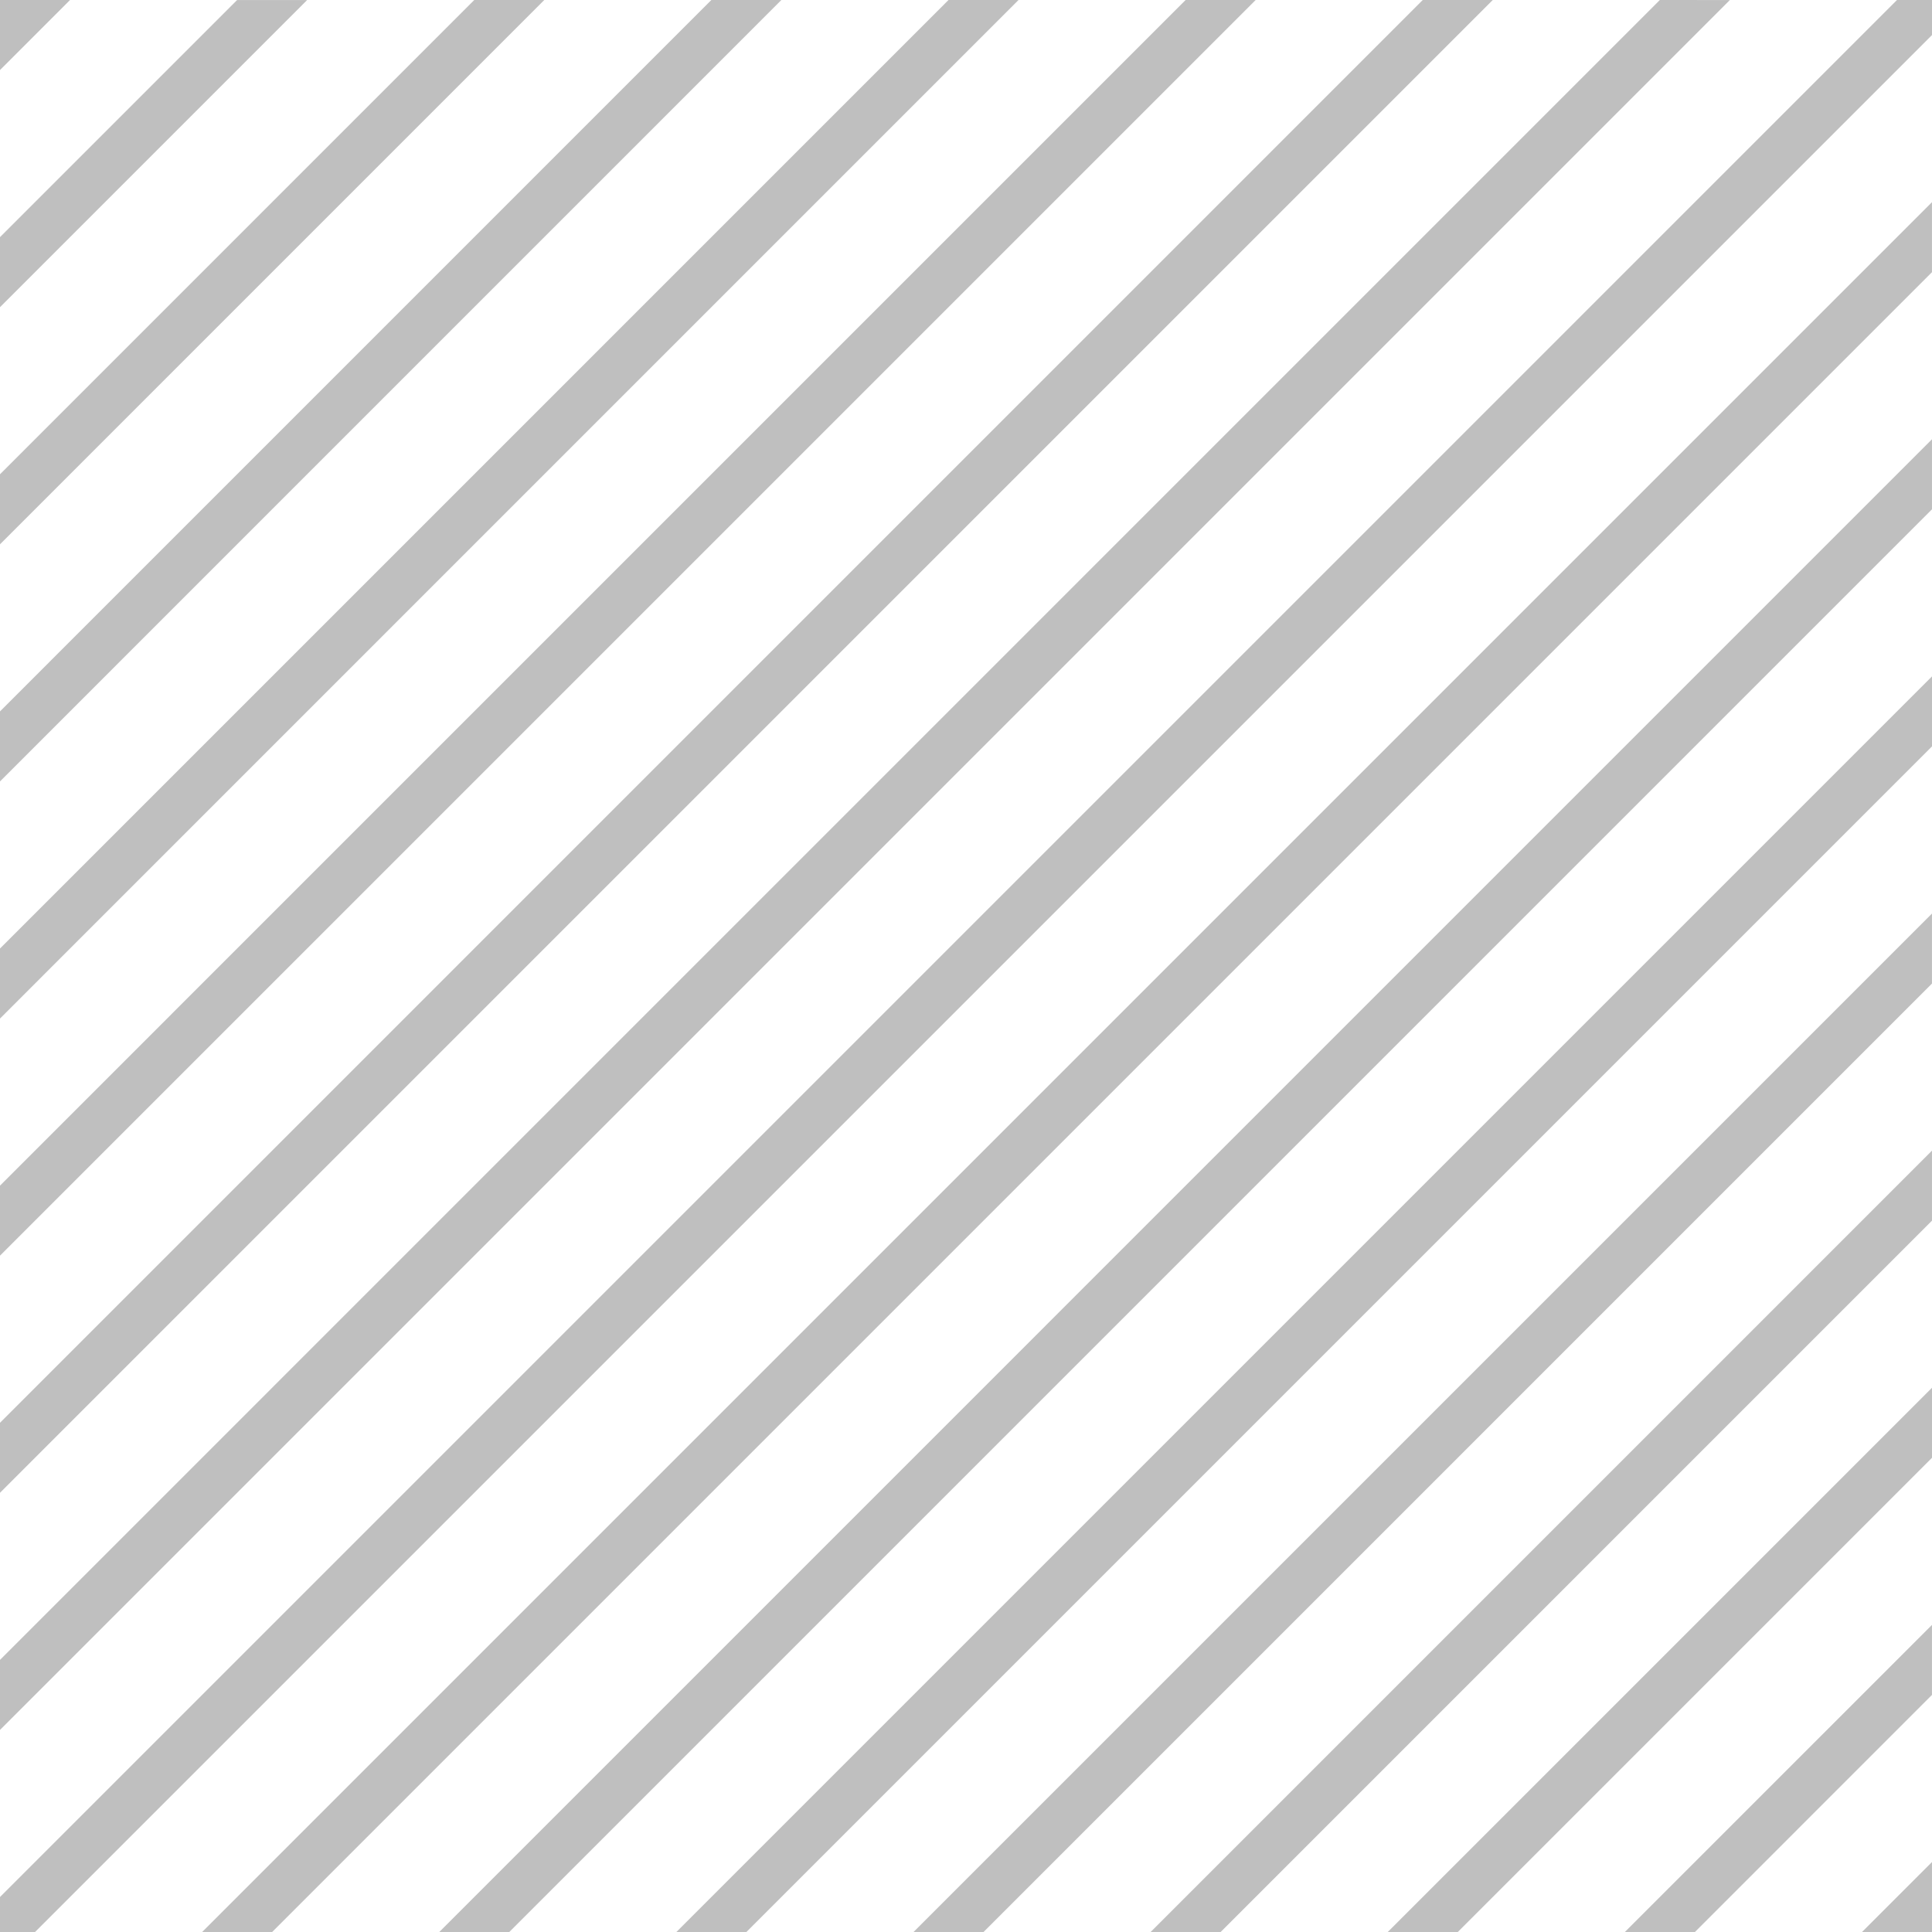 <svg xmlns="http://www.w3.org/2000/svg" width="376.8" height="376.807" viewBox="0 0 376.8 376.807">
  <g id="Group_651" data-name="Group 651" transform="translate(-1543.2 -5017.087)">
    <path id="Path_2201" data-name="Path 2201" d="M48.452,0l59.9,59.9V46.241L62.109,0Z" transform="translate(1543.199 5125.448) rotate(-90)" fill="#bfbfbf"/>
    <path id="Path_2202" data-name="Path 2202" d="M55.523,0,69.186,13.657V0Z" transform="translate(1543.199 5086.275) rotate(-90)" fill="#bfbfbf"/>
    <path id="Path_2203" data-name="Path 2203" d="M41.381,0,147.538,106.151V92.495L55.037,0Z" transform="translate(1543.199 5164.626) rotate(-90)" fill="#bfbfbf"/>
    <path id="Path_2204" data-name="Path 2204" d="M27.239,0,225.885,198.639V184.983L40.9,0Z" transform="translate(1543.199 5242.977) rotate(-90)" fill="#bfbfbf"/>
    <path id="Path_2205" data-name="Path 2205" d="M34.311,0l152.4,152.391V138.735L47.967,0Z" transform="translate(1543.199 5203.799) rotate(-90)" fill="#bfbfbf"/>
    <path id="Path_2206" data-name="Path 2206" d="M20.169,0,265.061,244.893V231.23L33.825,0Z" transform="translate(1543.199 5282.149) rotate(-90)" fill="#bfbfbf"/>
    <path id="Path_2207" data-name="Path 2207" d="M13.1,0l291.14,291.133V277.477L26.754,0Z" transform="translate(1543.199 5321.328) rotate(-90)" fill="#bfbfbf"/>
    <path id="Path_2208" data-name="Path 2208" d="M6.026,0l337.387,337.38V323.718L19.689,0Z" transform="translate(1543.199 5360.505) rotate(-90)" fill="#bfbfbf"/>
    <path id="Path_2209" data-name="Path 2209" d="M0,0V6.829L369.971,376.8h6.835v-6.828L6.828,0Z" transform="translate(1543.199 5393.894) rotate(-90)" fill="#bfbfbf"/>
    <path id="Path_2210" data-name="Path 2210" d="M0,19.683,323.724,343.407H337.38L0,6.027Z" transform="translate(1576.588 5393.894) rotate(-90)" fill="#bfbfbf"/>
    <path id="Path_2211" data-name="Path 2211" d="M0,26.754,277.477,304.231H291.14L0,13.1Z" transform="translate(1615.766 5393.894) rotate(-90)" fill="#bfbfbf"/>
    <path id="Path_2212" data-name="Path 2212" d="M0,33.825,231.236,265.061h13.656L0,20.168Z" transform="translate(1654.939 5393.894) rotate(-90)" fill="#bfbfbf"/>
    <path id="Path_2213" data-name="Path 2213" d="M0,40.9,184.982,225.878h13.656L0,27.24Z" transform="translate(1694.117 5393.894) rotate(-90)" fill="#bfbfbf"/>
    <path id="Path_2214" data-name="Path 2214" d="M0,47.967,138.742,186.708H152.4L0,34.31Z" transform="translate(1733.29 5393.894) rotate(-90)" fill="#bfbfbf"/>
    <path id="Path_2215" data-name="Path 2215" d="M0,55.038l92.494,92.494h13.656L0,41.382Z" transform="translate(1772.467 5393.894) rotate(-90)" fill="#bfbfbf"/>
    <path id="Path_2216" data-name="Path 2216" d="M0,62.115l46.247,46.241H59.9L0,48.452Z" transform="translate(1811.64 5393.894) rotate(-90)" fill="#bfbfbf"/>
    <path id="Path_2217" data-name="Path 2217" d="M0,69.18H13.656L0,55.523Z" transform="translate(1850.818 5393.894) rotate(-90)" fill="#bfbfbf"/>
  </g>
</svg>
